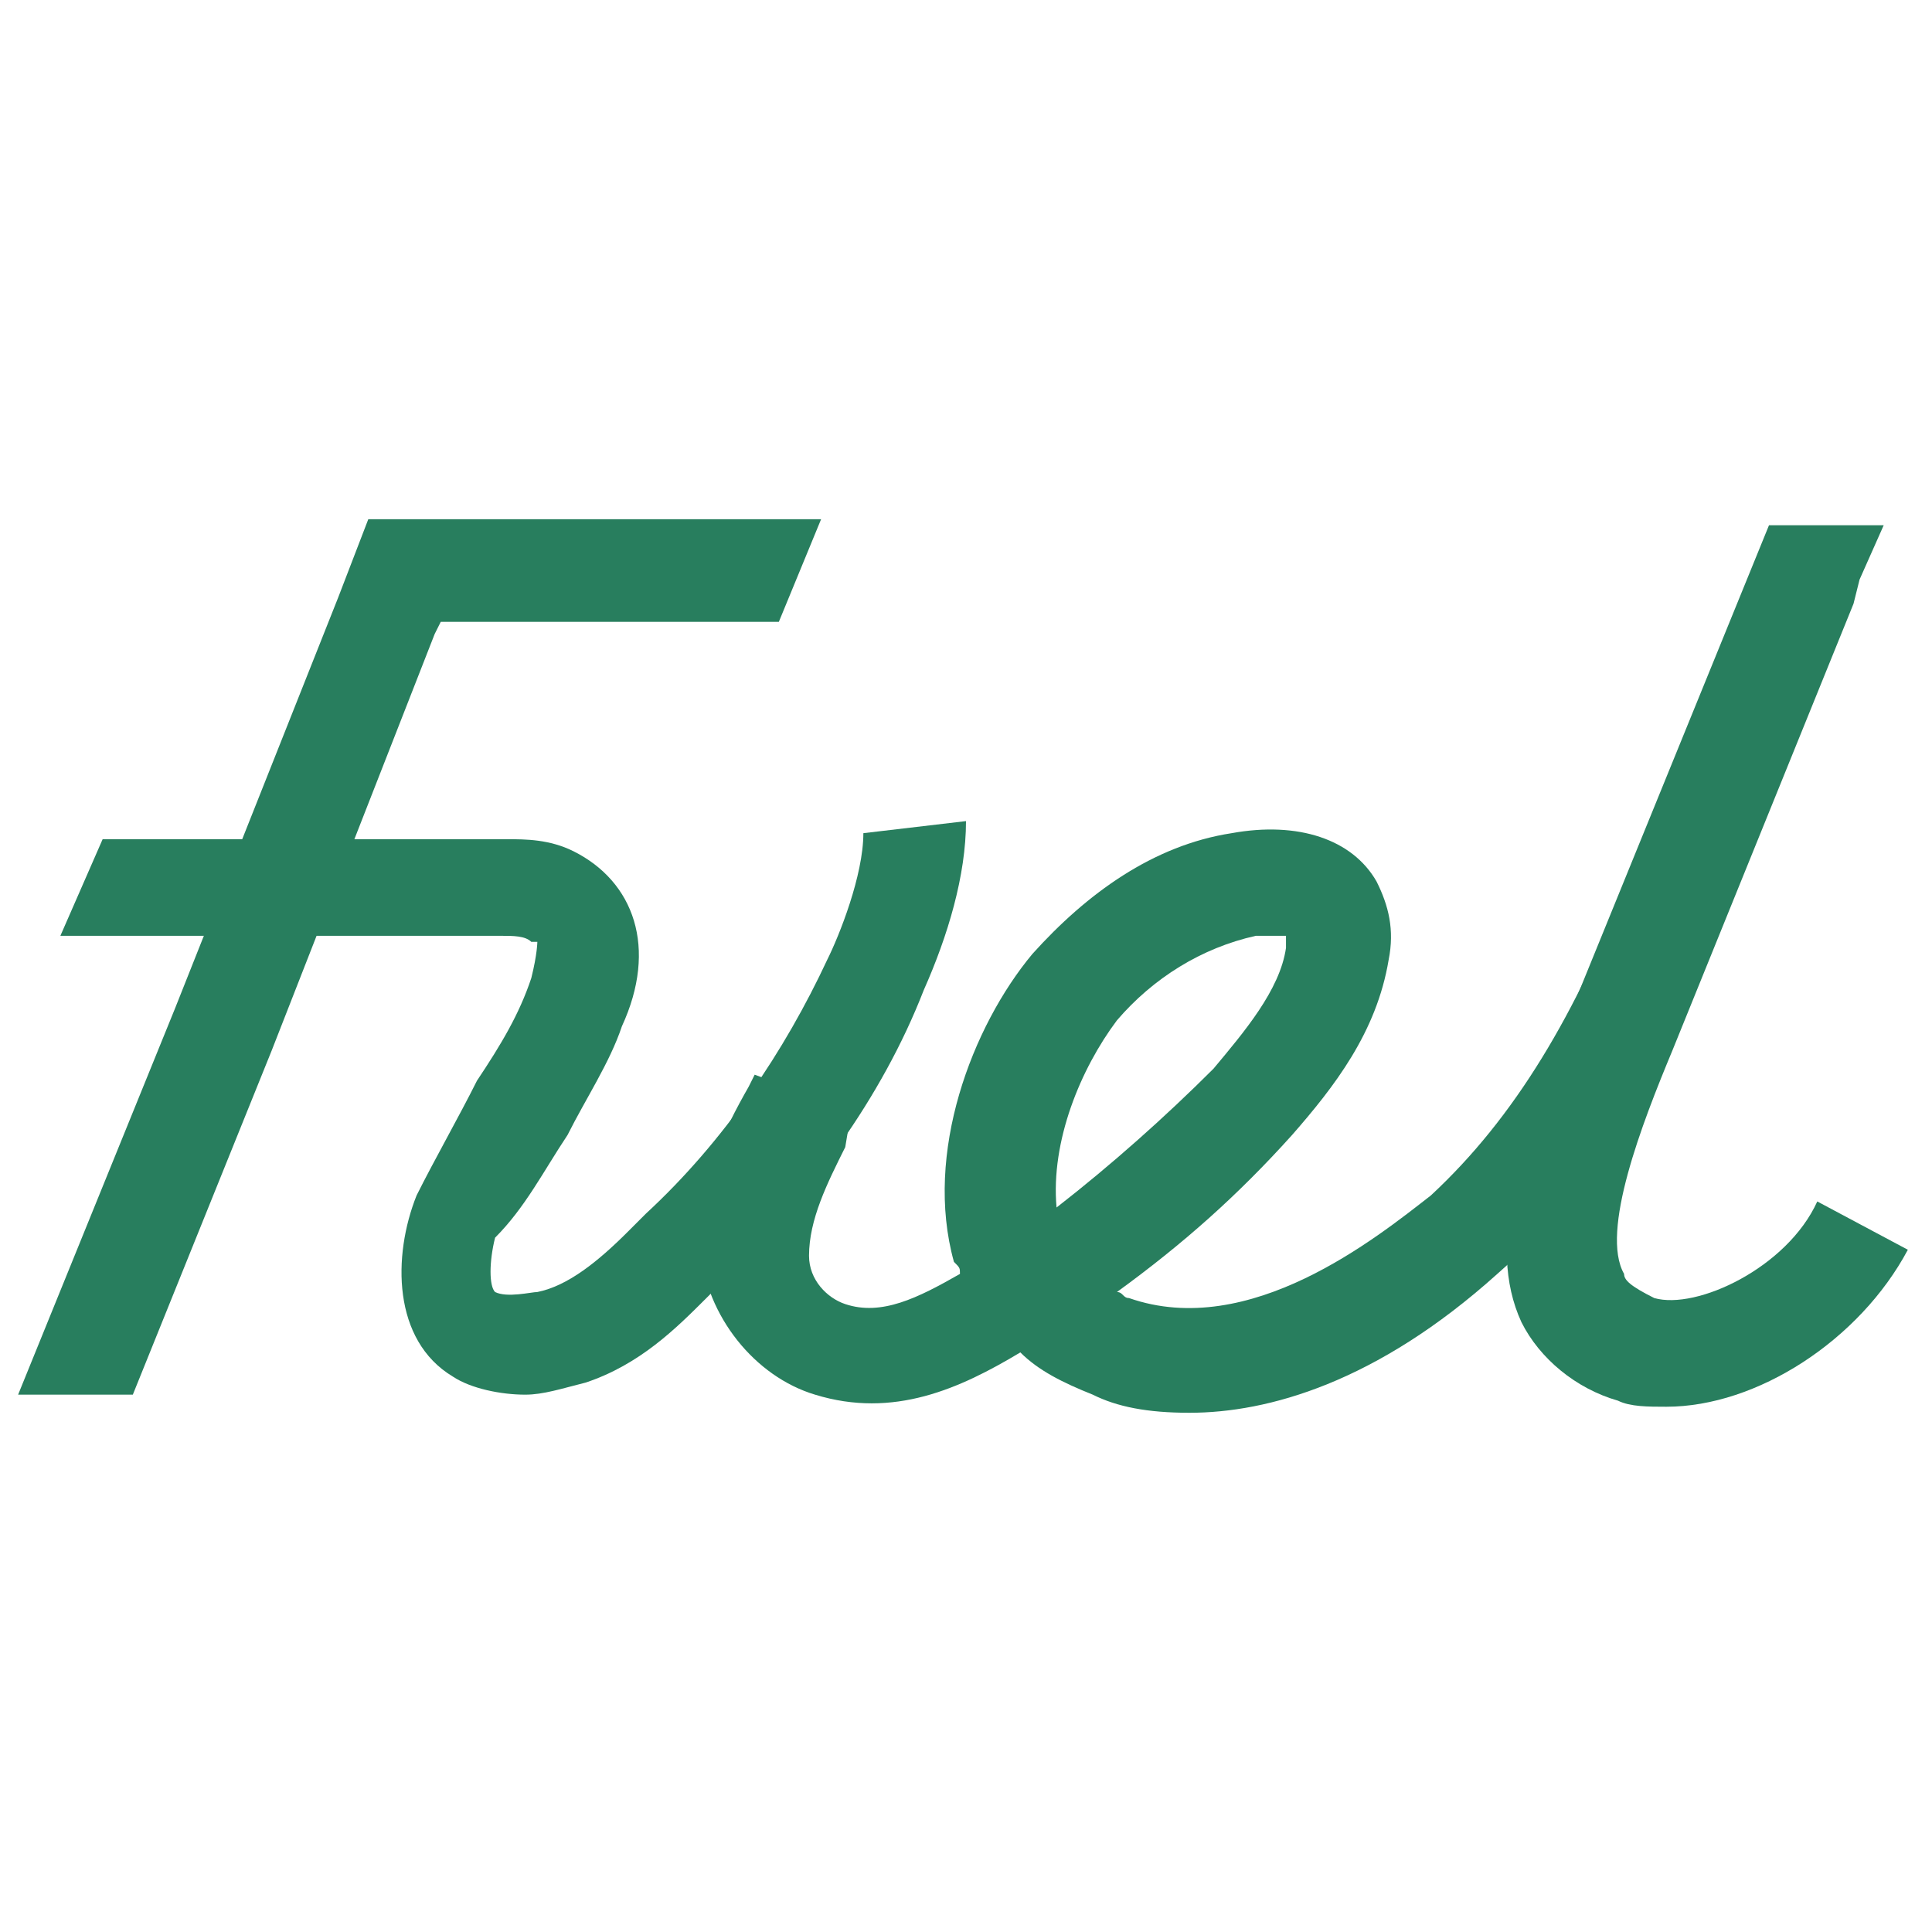 <?xml version="1.0" encoding="utf-8"?>
<!-- Generator: Adobe Illustrator 27.7.0, SVG Export Plug-In . SVG Version: 6.00 Build 0)  -->
<svg version="1.1" id="Layer_1" xmlns="http://www.w3.org/2000/svg" xmlns:xlink="http://www.w3.org/1999/xlink" x="0px" y="0px"
	 viewBox="0 0 32 32" style="enable-background:new 0 0 32 32;" xml:space="preserve">
<style type="text/css">
	.st0{fill:#287E5E;}
</style>
<g>
	<g>
		<g>
			<path class="st0" d="M19.7,23.4c-0.7,0-1.2-0.1-1.6-0.3c-0.5-0.2-0.9-0.4-1.2-0.7c-1,0.6-2.1,1.1-3.4,0.7c-1-0.3-1.8-1.3-1.9-2.4
				c-0.1-1,0.4-2,0.8-2.7l0.1-0.2l1.6,0.6L14,19c-0.3,0.6-0.6,1.2-0.6,1.8c0,0.4,0.3,0.7,0.6,0.8c0.6,0.2,1.2-0.1,1.9-0.5
				c0-0.1,0-0.1-0.1-0.2c-0.5-1.8,0.3-3.9,1.3-5.1c0.9-1,2-1.8,3.3-2c1.1-0.2,2,0.1,2.4,0.8c0.2,0.4,0.3,0.8,0.2,1.3
				c-0.2,1.2-0.9,2.1-1.6,2.9c-0.9,1-1.8,1.8-2.9,2.6c0.1,0,0.1,0.1,0.2,0.1c2,0.7,4.1-1,5-1.7c1.4-1.3,2.4-3,3.3-5.3l1.6,0.6
				c-1,2.6-2.2,4.6-3.8,6C22.8,22.9,21,23.4,19.7,23.4z M21.1,15.5c-0.1,0-0.2,0-0.3,0c-0.9,0.2-1.7,0.7-2.3,1.4
				c-0.6,0.8-1.1,2-1,3.1c0.9-0.7,1.8-1.5,2.6-2.3c0.5-0.6,1.1-1.3,1.2-2c0-0.1,0-0.1,0-0.2C21.3,15.5,21.2,15.5,21.1,15.5z"/>
		</g>
		<path class="st0" d="M14.3,13.8c0,0.7-0.4,1.7-0.6,2.1c-0.7,1.5-1.7,3-3,4.2c-0.1,0.1-0.2,0.2-0.3,0.3c-0.5,0.5-1,0.9-1.5,1
			c-0.1,0-0.5,0.1-0.7,0c-0.1-0.1-0.1-0.5,0-0.9C8.7,20,9,19.4,9.4,18.8c0.3-0.6,0.7-1.2,0.9-1.8c0.6-1.3,0.2-2.4-0.8-2.9
			c-0.4-0.2-0.8-0.2-1.1-0.2l0,0H1.7L1,15.5v0h7.3c0.2,0,0.4,0,0.5,0.1c0,0,0.1,0,0.1,0c0,0,0,0.2-0.1,0.6c-0.2,0.6-0.5,1.1-0.9,1.7
			c-0.3,0.6-0.7,1.3-1,1.9c-0.4,1-0.4,2.4,0.6,3c0.3,0.2,0.8,0.3,1.2,0.3c0.3,0,0.6-0.1,1-0.2c0.9-0.3,1.5-0.9,2-1.4
			c0.1-0.1,0.2-0.2,0.3-0.3c1.4-1.4,2.6-3,3.3-4.8c0.4-0.9,0.7-1.9,0.7-2.8L14.3,13.8z"/>
		<polygon class="st0" points="4.5,17.4 7.2,10.5 7.3,10.3 12.9,10.3 13.6,8.6 6.1,8.6 5.6,9.9 2.9,16.7 0.3,23.1 2.2,23.1 		"/>
		<path class="st0" d="M30.7,10l-3,7.4c-0.5,1.2-1.2,3-0.8,3.7c0,0.1,0.1,0.2,0.5,0.4c0.7,0.2,2.2-0.5,2.7-1.6l1.5,0.8
			c-0.8,1.5-2.5,2.6-4,2.6c-0.3,0-0.6,0-0.8-0.1c-0.7-0.2-1.3-0.7-1.6-1.3c-0.6-1.3,0-3,0.8-5.1l0,0l3.3-8.1l0,0l0,0h1.9l-0.4,0.9
			L30.7,10z"/>
	</g>
</g>
</svg>
